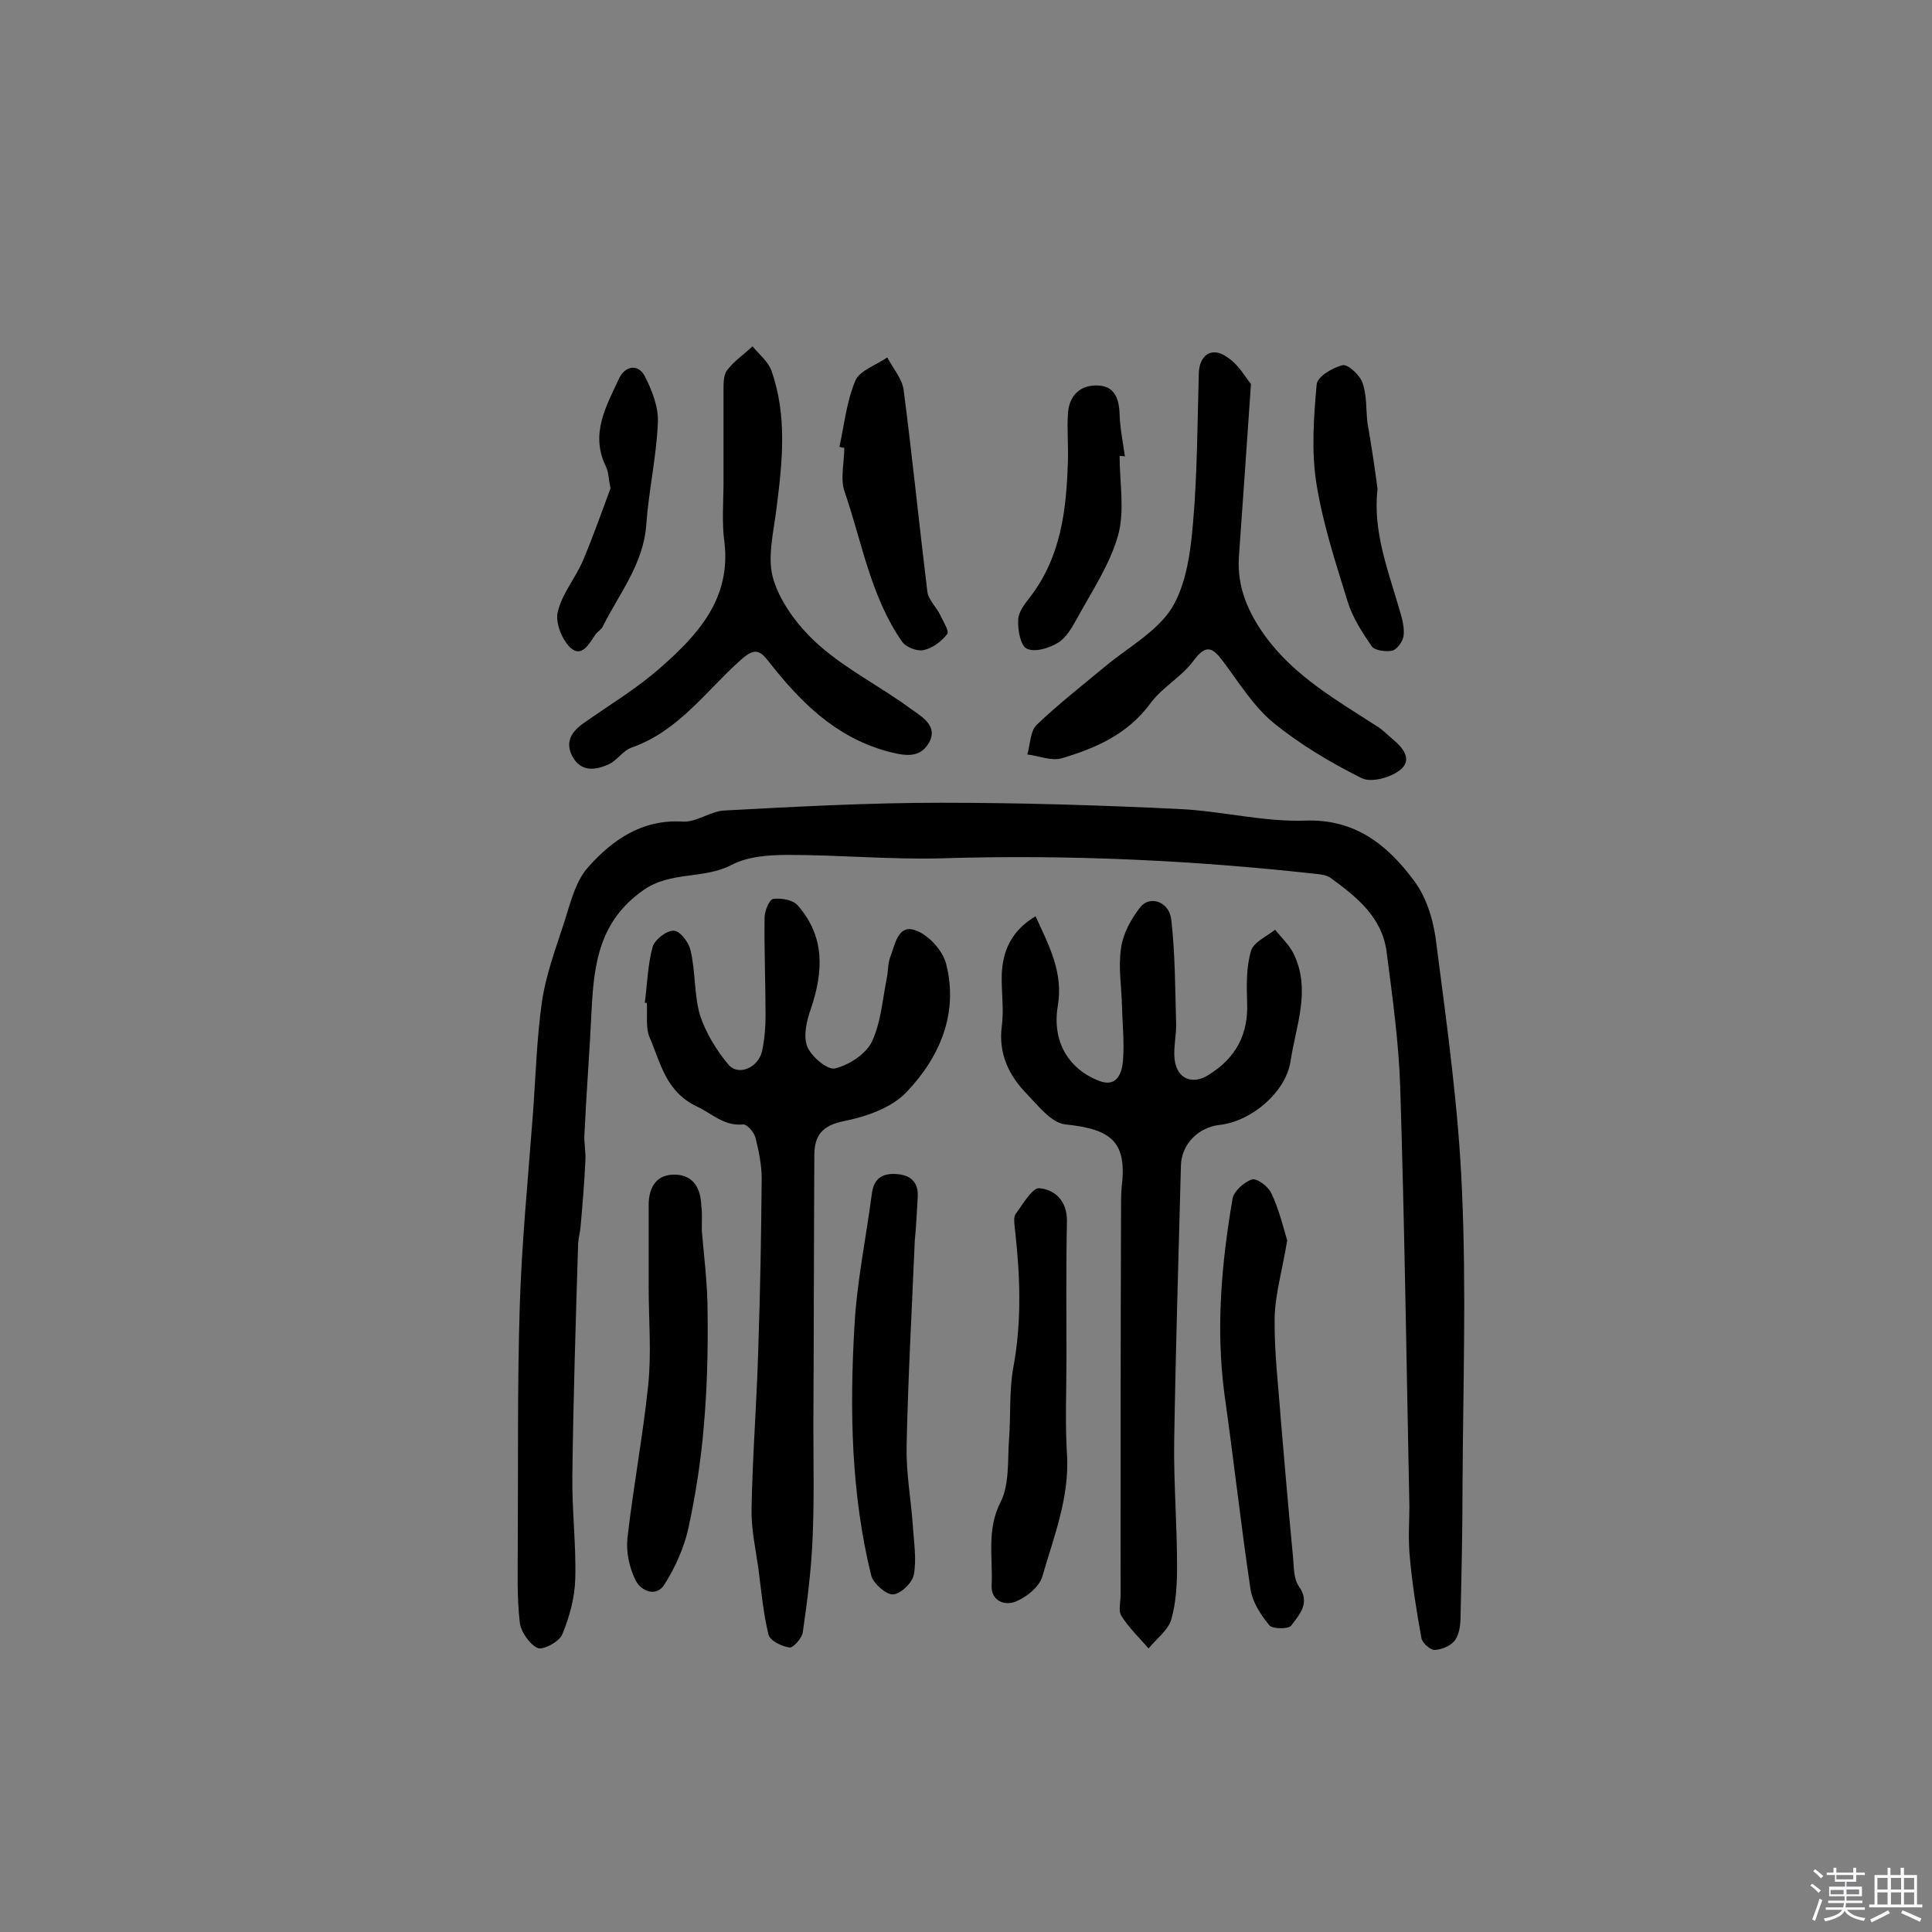 <svg enable-background="new 0 0 400 400" viewBox="0 0 400 400" xmlns="http://www.w3.org/2000/svg"><rect x="0" y="0" width="400" height="400" fill="#808080" stroke="none"/><path d="m374.8 390.4.4-.4c.7.5 1.3 1 1.8 1.4l-.5.5c-.5-.6-1.1-1.1-1.7-1.5zm1 7.3-.6-.3c.5-1.4 1.1-2.8 1.5-4.3.2.1.4.2.6.3-.5 1.3-1 2.8-1.5 4.3zm-.4-10.3.4-.4c.4.3 1 .8 1.7 1.4l-.5.5c-.4-.5-1-1-1.6-1.5zm2.5.3h1.7v-1h.6v1h3.5v-1h.6v1h1.8v.5h-1.8v1.4h-2v1h3.2v2h-3.2v.9h3.3v.5h-3.4c0 .3-.1.6-.1.9h4v.5h-3.7c.7.9 1.9 1.5 3.8 1.7-.1.2-.2.4-.3.6-2.1-.4-3.5-1.1-4-2.1-.4 1-1.8 1.7-4 2.2-.1-.2-.2-.4-.3-.6 2.1-.4 3.4-1 3.8-1.8h-3.4v-.5h3.6c.1-.3.1-.6.2-.9h-3.3v-.5h3.4c0-.3 0-.6 0-.9h-3.2v-2h3.3v-1h-2.1v-1.4h-1.7v-.5zm1.1 3.5v1h2.7c0-.3 0-.4 0-.4 0-.1 0-.2 0-.2 0-.1 0-.2 0-.3h-2.7zm1.2-3v.9h3.5v-.9zm4.7 3h-2.6v.6.4h2.6z" fill="#fbfafc"/><path d="m393.6 386.7h.6v1.5h2.7v6.1h1.1v.6h-11v-.6h1.1v-6.1h2.7v-1.5h.6v1.5h2.1v-1.5zm-2.7 8.8.4.6c-1.2.6-2.5 1.3-3.8 1.9-.1-.2-.2-.4-.3-.6 1.2-.6 2.5-1.2 3.7-1.9zm-2.2-6.7v2.4h2.1v-2.4zm0 3v2.5h2.1v-2.5zm2.8-3v2.4h2.1v-2.4zm0 3v2.5h2.1v-2.5zm6 6.1c-1.4-.7-2.7-1.3-3.9-1.8l.3-.6c1.5.6 2.7 1.2 3.9 1.7zm-1.2-9.1h-2.1v2.4h2.1zm-2.1 3v2.5h2.1v-2.5z" fill="#fbfafc"/><g fill="#010000"><path d="m291.8 312c-.6-29.6-1-58.2-1.9-86.9-.3-9.3-1.6-18.6-2.8-27.9-.9-7.3-6.2-11.5-11.7-15.5-.6-.4-1.5-.6-2.3-.7-25.9-2.9-51.9-4.1-78-3.3-10.6.3-21.3-.7-31.9-.7-4 0-8.4.3-11.8 2.1-5.8 3-12.5 1.2-18.2 5.2-9 6.3-10.2 15-10.7 24.5-.4 8.7-1.1 17.4-1.5 26.1-.1 1.8.3 3.5.2 5.3-.2 4.6-.6 9.2-1 13.8-.1 1.1-.4 2.2-.5 3.4-.5 16-1 32.1-1.2 48.1-.1 7.1.8 14.3.6 21.4-.1 3.9-1.2 7.9-2.7 11.5-.6 1.5-4 3.3-5.1 2.8-1.7-.8-3.5-3.4-3.7-5.4-.6-5.3-.4-10.6-.4-16 .1-16.4-.1-32.8.4-49.1.4-13.2 1.7-26.4 2.7-39.6.6-7.9.8-15.9 1.9-23.7.8-5.4 2.7-10.6 4.4-15.8 1.4-4.2 2.4-9 5.2-12.1 5-5.6 11.1-9.9 19.5-9.4 2.9.2 5.8-2.2 8.8-2.3 14.9-.8 29.8-1.6 44.7-1.6 16.5 0 32.9.5 49.4 1.3 8.7.4 17.4 2.7 26 2.4 10.5-.4 17.2 5.2 22.6 12.5 2.7 3.6 4.1 8.6 4.6 13.1 2.2 17 4.6 34.1 5.3 51.3.9 20.3.2 40.6.1 60.9 0 8.9-.2 17.8-.4 26.7 0 1.8-.2 3.8-1.1 5.1-.8 1.2-2.7 2-4.2 2.1-.9.1-2.6-1.4-2.8-2.4-1-5.5-1.9-11.1-2.4-16.7-.4-3.9-.1-7.7-.1-10.5z"/><path d="m214.4 189.7c2.8 6.1 5.8 11.7 4.6 18.6-1.2 7.2 2.1 13 8.6 15.5 3.7 1.4 4.7-1.7 4.9-4.2.3-3.7-.1-7.4-.2-11.2-.1-4.1-.8-8.2-.2-12.1.4-3 2.1-6.1 4-8.5 2-2.5 6-1.1 6.4 2.6.8 7 .8 14.2 1 21.3.1 2.6-.6 5.2-.3 7.7.5 4 3.7 5.3 7.1 3.1 5.6-3.5 8.2-8.4 7.9-15-.1-3.5-.2-7.2.8-10.6.5-1.8 3.2-3 5-4.4 1.3 1.6 2.9 3.1 3.8 4.9 3.7 7.5.5 14.9-.6 22.3-1 6.5-8.2 12.5-14.7 13.2-4.4.5-7.9 4-8 8.4-.5 19.1-1.1 38.2-1.4 57.3-.1 8.6.6 17.1.6 25.7 0 3.7-.2 7.5-1.2 11-.7 2.3-3.1 4-4.7 6-1.9-2.2-4-4.2-5.6-6.7-.7-1-.2-2.9-.2-4.3 0-26.6 0-53.3.1-79.9 0-1.5 0-2.9.1-4.4 1.2-9.4-1.8-12.2-11.6-13.2-2.9-.3-5.6-3.8-8-6.3-3.7-3.8-5.9-8.3-5.2-14 .5-3.5-.1-7.1 0-10.7.2-5 2-9.1 7-12.1z"/><path d="m133.5 207.6c.5-3.8.6-7.8 1.6-11.5.4-1.5 2.9-3.5 4.4-3.4 1.3 0 3.2 2.5 3.5 4.2 1 4.3.7 9 1.9 13.2 1.2 3.7 3.4 7.3 5.9 10.3 2.1 2.5 6.3.6 7-2.9.5-2.4.7-4.8.7-7.3 0-6.8-.3-13.6-.2-20.3 0-1.3 1-3.7 1.8-3.8 1.7-.2 4.1.2 5.1 1.4 5.6 6.4 5.3 13.6 2.7 21.3-.9 2.5-1.6 5.6-.8 7.8.8 2.1 4.2 5 5.8 4.6 2.9-.7 6.4-3 7.6-5.5 1.9-4 2.2-8.7 3.1-13.2.3-1.4.2-3 .7-4.3 1-2.6 1.6-6.9 5.2-5.6 2.7.9 5.7 4.2 6.4 7 2.6 10.3-1.4 19.4-8.3 26.6-3.1 3.2-8.3 5-12.8 5.9-4.6.9-6.2 3-6.2 7.1-.1 18.6-.1 37.3-.2 55.9 0 8.1.2 16.2-.2 24.2-.3 6.3-1.1 12.5-2 18.7-.2 1.2-2 3.2-2.7 3.1-1.6-.2-4.1-1.4-4.4-2.7-1.1-4.5-1.5-9.2-2.1-13.8-.6-4.1-1.5-8.2-1.4-12.3.2-11.1 1.1-22.2 1.4-33.3.4-11.7.6-23.3.7-35 0-2.8-.6-5.7-1.3-8.5-.3-1.1-1.7-2.7-2.5-2.7-4 .4-6.4-2.2-9.6-3.7-6.5-3.1-7.5-9-9.8-14.3-.9-2.1-.4-4.8-.6-7.2-.1.1-.2 0-.4 0z"/><path d="m259 79.5c-.9 13.2-1.7 24.5-2.5 35.8-.4 6.1 1.8 11.3 5.3 16.2 6.1 8.5 15 13.5 23.5 19 1.1.7 2 1.7 3 2.5 2.2 1.8 4.2 4.3 1.6 6.4-2 1.6-6 2.7-8 1.7-6.4-3.2-12.8-7-18.3-11.5-4.1-3.4-7.1-8.3-10.4-12.7-2.2-2.9-3.5-3.6-6.1-.1-2.4 3.3-6.5 5.5-8.9 8.8-4.7 6.4-11.3 9.3-18.4 11.4-2.1.6-4.7-.5-7.1-.8.6-2.1.6-4.8 1.9-6.1 4.5-4.3 9.5-8.2 14.3-12.2 4.7-3.9 10.6-7.1 13.7-12 3-4.9 3.9-11.6 4.4-17.6.9-10.3.9-20.7 1.2-31 .1-3.8 2.7-5.6 5.8-3.4 2.4 1.5 3.9 4.3 5 5.6z"/><path d="m149.8 99.4c0-6 0-12 0-18 0-1.6-.1-3.6.7-4.7 1.4-1.9 3.5-3.3 5.3-5 1.3 1.6 3.2 3.1 3.9 5 3.3 9.3 2.3 18.8 1.1 28.3-.6 5.1-2.1 10.7-.6 15.2 1.6 5 5.4 9.9 9.5 13.5 5.7 5 12.7 8.5 18.8 13 2.2 1.6 6 3.6 3.7 7.3-2 3.2-5.3 2.4-8.7 1.5-10.7-3-17.9-10.3-24.4-18.6-1.8-2.3-2.9-2.8-5.7-.3-7.2 6.4-12.9 14.8-22.7 18.2-1.7.6-2.9 2.6-4.6 3.4-2.8 1.3-5.8 1.7-7.6-1.6-1.6-3.1-.1-5.2 2.5-7 5.4-3.8 11.1-7.2 16-11.6 7.6-6.7 14.3-14.1 13-25.6-.6-4.2-.2-8.6-.2-13z"/><path d="m266.5 256.8c-1 6.2-2.5 11.1-2.6 16.1-.1 7.1.8 14.2 1.3 21.3.8 9.4 1.6 18.7 2.5 28.1.2 2.1.1 4.5 1.2 6.1 2.5 3.5.1 5.9-1.6 8.2-.6.7-3.8.7-4.5-.1-1.8-2.2-3.5-4.8-3.9-7.5-2-13.4-3.5-27-5.4-40.4-1.8-13.6-.6-27.1 1.7-40.5.3-1.5 2.4-3.4 4-3.9 1.1-.3 3.4 1.5 4 2.8 1.6 3.4 2.5 7.1 3.3 9.8z"/><path d="m220.8 281.4c0 6.5-.3 13 .1 19.5.6 9-2.7 17.2-5.1 25.5-.6 2.1-3.2 4.2-5.3 5.1-2.4 1.1-5.3 0-5.2-3.2.3-5.8-1.1-11.6 1.9-17.4 1.8-3.6 1.4-8.5 1.7-12.8.4-5 0-10.1.9-15 1.8-9.7 1.4-19.2.3-28.9-.1-1-.3-2.2.2-2.9 1.5-2 3.4-5.4 4.9-5.3 3.1.3 5.7 2.5 5.7 6.7-.2 9.5-.1 19.1-.1 28.7z"/><path d="m145.3 254.8c.4 4.8 1.2 10.9 1.2 17 .1 7.9-.1 15.8-.8 23.7-.6 7.1-1.7 14.1-3.2 21-.9 4-2.7 8-4.9 11.5-1.7 2.8-4.9 1.4-6-.8-1.3-2.6-2-5.9-1.7-8.7 1.2-10.6 3.2-21.1 4.3-31.7.7-6.7.1-13.5.1-20.3 0-5.7 0-11.4 0-17 0-3.8 1.7-6.5 5.7-6.3 3.7.2 5.1 3 5.2 6.5.2 1.2.1 2.5.1 5.1z"/><path d="m189.4 256.8c-.6 14.2-1.4 28.4-1.7 42.7-.1 5.5.9 10.9 1.3 16.4.2 3.4.8 6.9.2 10.1-.3 1.7-2.7 4-4.3 4.1-1.4.1-4-2.2-4.5-3.8-4.2-17-4.5-34.4-3.5-51.7.5-9.2 2.4-18.3 3.6-27.4.4-3.4 2.4-4.4 5.4-4.1s4.3 2 4.1 4.9c-.2 3-.3 5.9-.6 8.8z"/><path d="m173.8 92.5c1-4.6 1.5-9.5 3.3-13.7.9-2.1 4.3-3.2 6.6-4.8 1.2 2.3 3.1 4.4 3.4 6.8 1.8 13.9 3.2 27.8 4.9 41.7.2 1.7 1.9 3.2 2.7 4.9.6 1.3 1.9 3.3 1.4 3.9-1.2 1.5-3 2.9-4.9 3.3-1.3.3-3.6-.6-4.4-1.7-6.5-9.3-8.3-20.5-11.9-31-1-2.7-.1-6.1-.1-9.2-.4 0-.7-.1-1-.2z"/><path d="m285.2 101.2c-1 8.9 2.2 16.9 4.6 25.2.5 1.7 1 3.5.8 5.2-.1 1.1-1.3 2.8-2.3 3.1-1.3.3-3.7 0-4.3-.9-2-2.9-4-6-5-9.3-2.5-8.1-5.2-16.3-6.5-24.7-1-6.6-.5-13.5.1-20.2.1-1.6 3.3-3.5 5.4-4 1.1-.2 3.6 2.1 4.1 3.7.9 2.5.7 5.4 1 8.1.8 4.6 1.5 9.2 2.1 13.8z"/><path d="m231.8 94.4c0 5.5 1.1 11.3-.3 16.4-1.7 6.1-5.5 11.7-8.6 17.4-1 1.8-2.2 3.9-3.9 4.9-1.8 1.1-4.7 2-6.4 1.2-1.3-.6-1.9-3.8-1.8-5.9 0-1.6 1.3-3.3 2.4-4.7 6.5-8.4 7.6-18.2 7.9-28.3.1-3.2-.2-6.5 0-9.7.2-3.6 2.3-5.9 5.9-5.9 3.7 0 4.7 2.6 4.8 6 .1 2.9.7 5.8 1.1 8.7-.4-.1-.7-.1-1.1-.1z"/><path d="m126.4 101.1c-.4-1.9-.4-3.3-.9-4.4-3.4-6.8 0-12.6 2.7-18.4 1.2-2.5 3.9-3.1 5.3-.4 1.5 2.9 2.9 6.5 2.7 9.7-.3 7-1.9 14-2.4 21.1-.6 8.1-5.6 14.2-9 21-.3.7-1.2 1.1-1.6 1.8-1.3 1.9-2.8 4.7-5.1 2.6-1.8-1.7-3.2-5.3-2.6-7.5.9-3.8 3.8-7.1 5.3-10.8 2.1-5 3.9-10.1 5.6-14.7z"/></g></svg>